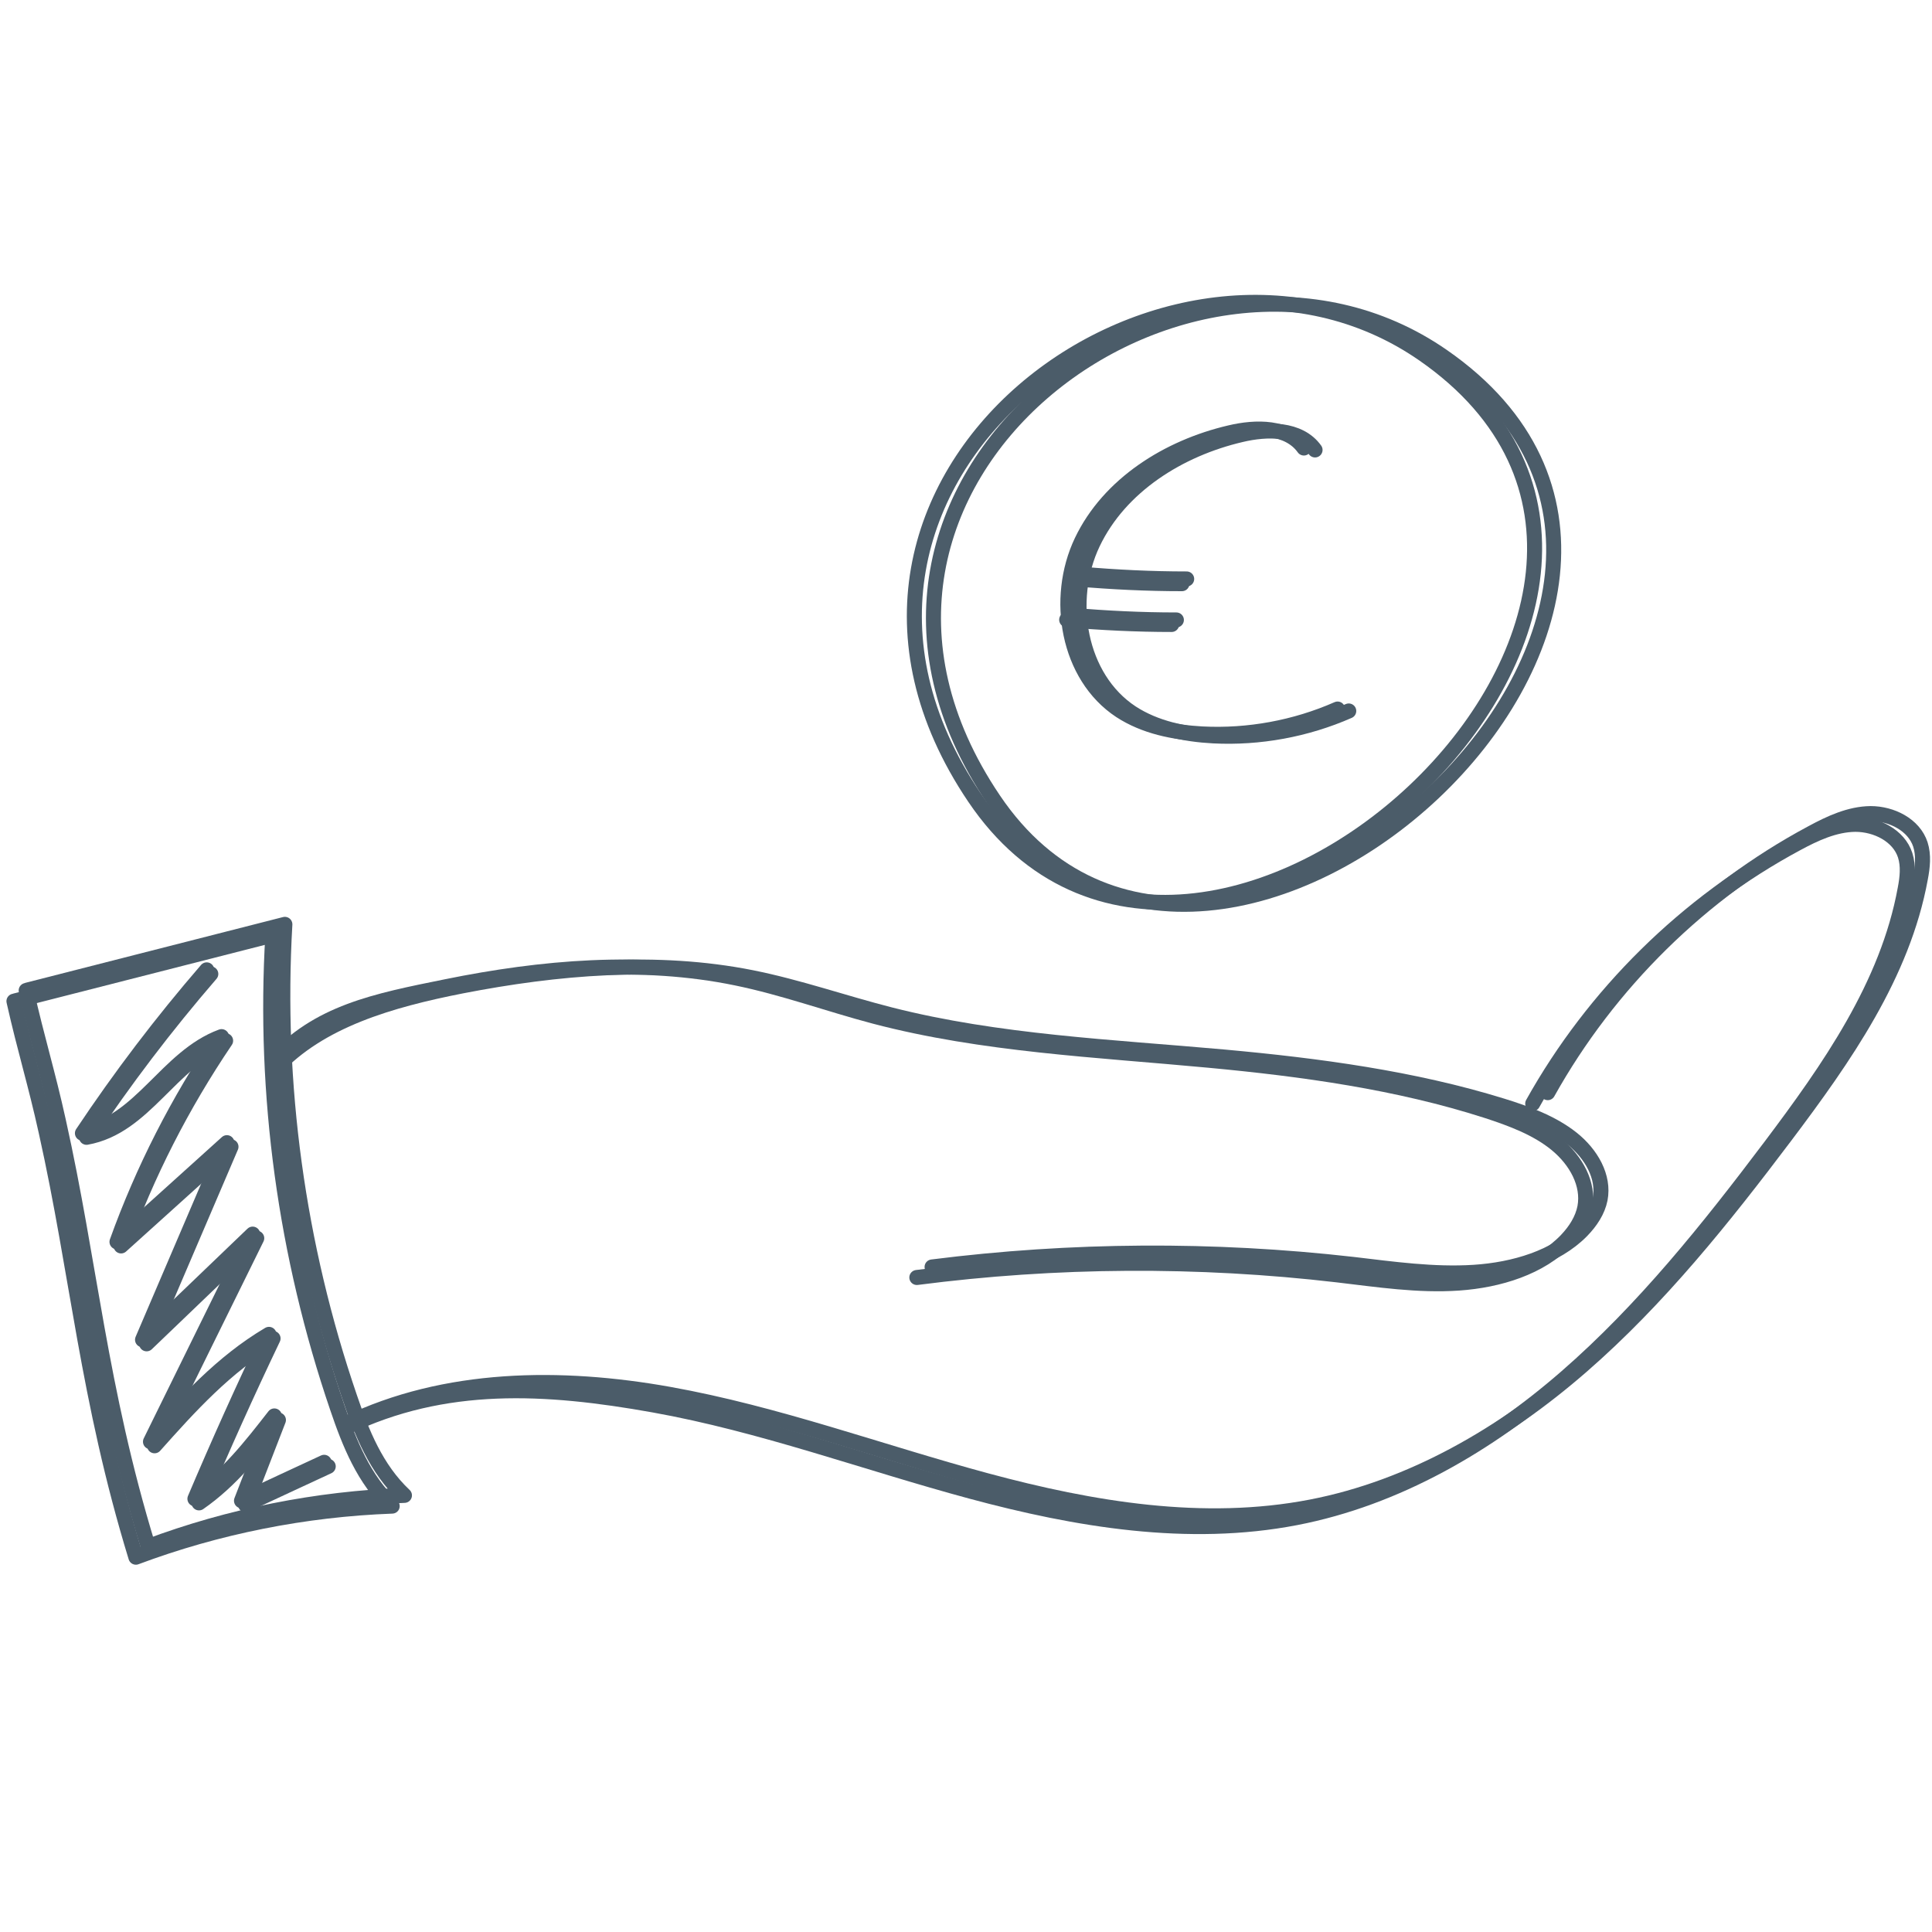 <?xml version="1.0" encoding="utf-8"?>
<!-- Generator: Adobe Illustrator 28.1.0, SVG Export Plug-In . SVG Version: 6.00 Build 0)  -->
<svg version="1.1" xmlns="http://www.w3.org/2000/svg" xmlns:xlink="http://www.w3.org/1999/xlink" x="0px" y="0px"
	 viewBox="0 0 900 900" style="enable-background:new 0 0 900 900;" xml:space="preserve">
<style type="text/css">
	.st0{fill:none;stroke:#4B5C69;stroke-width:7;stroke-linecap:round;stroke-linejoin:round;stroke-miterlimit:10;}
</style>
<g id="Ebene_1">
</g>
<g id="_x3C_Ebene_x3E_">
	<path class="st0" d="M454,371.6C557.3,524.6,827.4,279,663.1,165C545.2,83.3,353.8,223.2,454,371.6z"/>
	<path class="st0" d="M462.9,372.5c103.3,153,373.4-92.7,209.1-206.6C554.1,84.1,362.7,224.1,462.9,372.5z"/>
	<path class="st0" d="M607.4,208.7c-7.3-10.2-22.4-10-34.5-7.1c-28.7,6.7-56.3,23.9-69,50.5c-12.7,26.6-6.6,62.8,18,79
		c11.2,7.3,24.8,10.1,38.1,10.8c21.5,1.1,43.3-2.9,63.1-11.6"/>
	<path class="st0" d="M496.9,288.7c16.2,1.4,32.6,2.2,48.9,2.2"/>
	<path class="st0" d="M501.7,269.7c16.2,1.4,32.6,2.2,48.9,2.2"/>
	<path class="st0" d="M612.6,209.6c-7.3-10.2-22.4-10-34.5-7.1c-28.7,6.7-56.3,23.9-69,50.5c-12.7,26.6-6.6,62.8,18,79
		c11.2,7.3,24.8,10.1,38.1,10.8c21.5,1.1,43.3-2.9,63.1-11.6"/>
	<path class="st0" d="M499.1,286.6c16.2,1.4,32.6,2.2,48.9,2.2"/>
	<path class="st0" d="M503.9,267.5c16.2,1.4,32.6,2.2,48.9,2.2"/>
	<path class="st0" d="M12.2,461.4c5.1,22.7,10,38.1,15,60.8c14.8,66.3,19.1,124.1,41.8,198.2c37.9-14.2,78.6-22.3,119.4-23.8
		c-13.2-12.4-19.9-29.2-25.5-45.7c-24.3-71-34.5-145.9-30.2-220.3c-40,10.2-80,20.4-119.9,30.6"/>
	<path class="st0" d="M130,495.2c-1.6-1-0.1-2.7-2-2.2c2.3-0.4,1.9,3.7,0,5c20.9-22.7,54-32.2,87.1-38.7c44.3-8.6,90.8-12.7,135-3.9
		c22,4.4,43,11.8,64.6,17.3c50.3,12.8,103.3,15,155.5,19.7c43.9,4,88,9.9,129.4,22.7c11.7,3.6,23.5,8,32.6,15.2
		c9.1,7.2,15.2,17.9,13.2,28.3c-1.1,5.5-4.4,10.5-8.6,14.8c-12.1,12.3-31.4,18.1-50.2,19.3c-18.8,1.2-37.7-1.5-56.4-3.7
		c-65-7.4-131.2-7-196,1.2"/>
	<path class="st0" d="M161.5,663.2c46-22.2,99.8-22.7,150.1-13.7c50.3,9,98.5,26.9,147.8,40.2s101.2,22,151.4,12.3
		c47-9.1,89.8-34.1,125.9-65.5s66.2-69.1,95-107.3c27.4-36.4,54.7-75.2,62.9-120.1c1-5.2,1.6-10.7,0-15.7
		c-3-9.2-13.4-14.4-23.2-14.4c-9.7,0.1-18.9,4.4-27.4,9C792.6,415.5,749.4,458.1,721,509"/>
	<path class="st0" d="M6.5,466.4c5.1,22.7,10,38.1,15,60.8c14.8,66.3,19.1,124.1,41.8,198.2c37.9-14.2,78.6-22.3,119.4-23.8
		c-13.2-12.4-19.9-29.2-25.5-45.7C133,585,122.7,510,127.1,435.6c-40,10.2-80,20.4-119.9,30.6"/>
	<path class="st0" d="M127,495c20.9-23.5,47.9-28.7,81-35.4c44.3-9,90.8-13.1,135-4c22,4.5,43,12.2,64.6,17.9
		c50.3,13.2,103.3,15.5,155.5,20.4c43.9,4.1,88,10.2,129.4,23.5c11.7,3.8,23.5,8.2,32.6,15.7c9.1,7.5,15.2,18.5,13.2,29.3
		c-1.1,5.7-4.4,10.9-8.6,15.3c-12.1,12.7-31.4,18.7-50.2,20s-37.7-1.6-56.4-3.8c-65-7.6-131.2-7.2-196,1.2"/>
	<path class="st0" d="M161,665c46-22.2,93.2-19.5,143.5-10.5c50.3,9,98.5,26.9,147.8,40.2s101.2,22,151.4,12.3
		c47-9.1,89.8-34.1,125.9-65.5c36.1-31.4,66.2-69.1,95-107.3c27.4-36.4,54.7-75.2,62.9-120.1c1-5.2,1.6-10.7,0-15.7
		c-3-9.2-13.4-14.4-23.2-14.4c-9.7,0.1-18.9,4.4-27.4,9c-51.3,27.6-94.5,70.2-122.9,121.1"/>
	<path class="st0" d="M98.2,453.7c-21,24.3-40.3,49.7-57.9,76.1c27.3-4.9,39.1-35.5,64.8-45c-20.3,30-36.7,62.2-48.7,95.6
		c17.1-15.4,34.1-30.8,51.2-46.2c-13.1,30.6-26.2,61.2-39.3,91.8c17.1-16.4,34.2-32.8,51.3-49.2c-15.9,32.2-31.7,64.4-47.6,96.7
		c16.4-18.4,33.2-37,55.2-50c-12.1,25.3-23.6,50.9-34.5,76.6c15-10.4,26.1-24.6,37-38.6c-5.1,13.2-10.2,26.4-15.3,39.5
		c12.8-6,25.6-11.9,38.5-17.9"/>
	<path class="st0" d="M96.3,451.8c-21,24.3-40.3,49.7-57.9,76.1c27.3-4.9,39.1-35.5,64.8-45c-20.3,30-36.7,62.2-48.7,95.6
		c17.1-15.4,34.1-30.8,51.2-46.2c-13.1,30.6-26.2,61.2-39.3,91.8c17.1-16.4,34.2-32.8,51.3-49.2c-15.9,32.2-31.7,64.4-47.6,96.7
		c16.4-18.4,33.2-37,55.2-50c-12.1,25.3-23.6,50.9-34.5,76.6c15-10.4,26.1-24.6,37-38.6c-5.1,13.2-10.2,26.4-15.3,39.5
		c12.8-6,25.6-11.9,38.5-17.9"/>
</g>
</svg>
